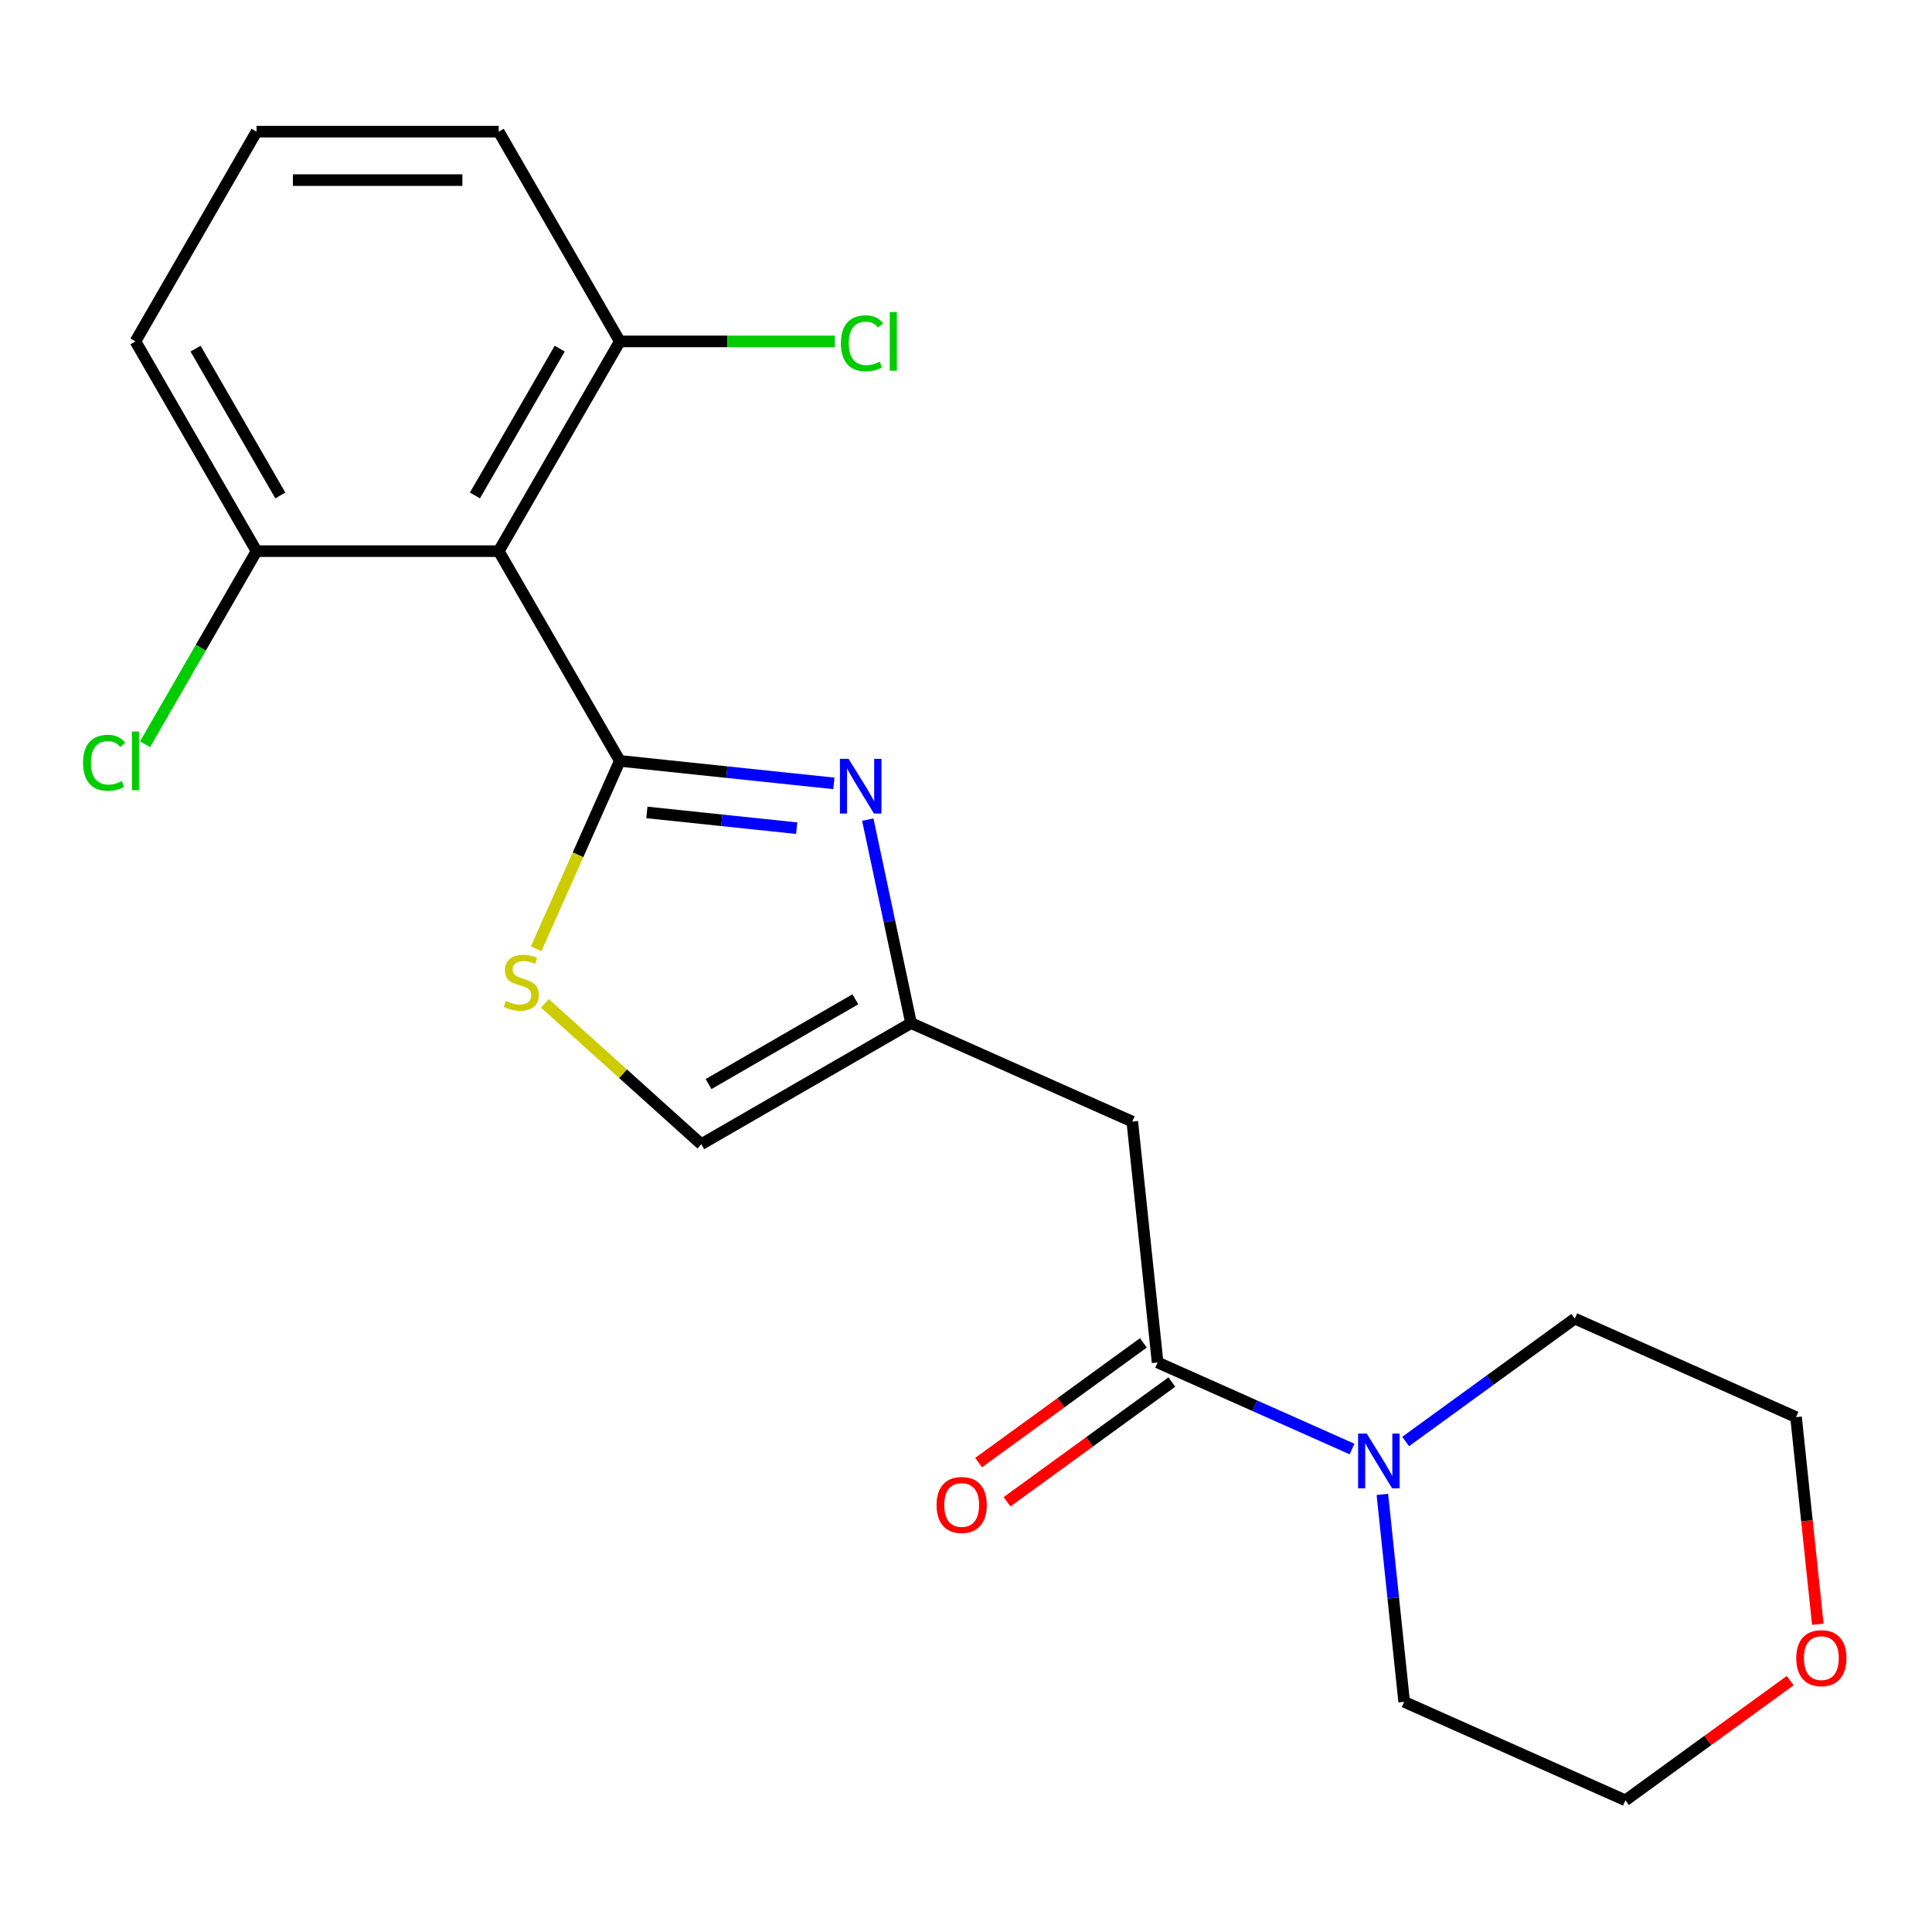 <?xml version='1.0' encoding='iso-8859-1'?>
<svg version='1.1' baseProfile='full'
              xmlns='http://www.w3.org/2000/svg'
                      xmlns:rdkit='http://www.rdkit.org/xml'
                      xmlns:xlink='http://www.w3.org/1999/xlink'
                  xml:space='preserve'
width='1000px' height='1000px' viewBox='0 0 1000 1000'>
<!-- END OF HEADER -->
<rect style='opacity:1.0;fill:#FFFFFF;stroke:none' width='1000' height='1000' x='0' y='0'> </rect>
<path class='bond-0' d='M 320.819,393.833 L 376.217,399.655' style='fill:none;fill-rule:evenodd;stroke:#000000;stroke-width:6px;stroke-linecap:butt;stroke-linejoin:miter;stroke-opacity:1' />
<path class='bond-0' d='M 376.217,399.655 L 431.615,405.478' style='fill:none;fill-rule:evenodd;stroke:#0000FF;stroke-width:6px;stroke-linecap:butt;stroke-linejoin:miter;stroke-opacity:1' />
<path class='bond-0' d='M 334.818,420.513 L 373.596,424.589' style='fill:none;fill-rule:evenodd;stroke:#000000;stroke-width:6px;stroke-linecap:butt;stroke-linejoin:miter;stroke-opacity:1' />
<path class='bond-0' d='M 373.596,424.589 L 412.375,428.665' style='fill:none;fill-rule:evenodd;stroke:#0000FF;stroke-width:6px;stroke-linecap:butt;stroke-linejoin:miter;stroke-opacity:1' />
<path class='bond-1' d='M 320.819,393.833 L 258.141,285.271' style='fill:none;fill-rule:evenodd;stroke:#000000;stroke-width:6px;stroke-linecap:butt;stroke-linejoin:miter;stroke-opacity:1' />
<path class='bond-2' d='M 320.819,393.833 L 299.167,442.465' style='fill:none;fill-rule:evenodd;stroke:#000000;stroke-width:6px;stroke-linecap:butt;stroke-linejoin:miter;stroke-opacity:1' />
<path class='bond-2' d='M 299.167,442.465 L 277.514,491.097' style='fill:none;fill-rule:evenodd;stroke:#CCCC00;stroke-width:6px;stroke-linecap:butt;stroke-linejoin:miter;stroke-opacity:1' />
<path class='bond-4' d='M 449.164,424.23 L 460.358,476.891' style='fill:none;fill-rule:evenodd;stroke:#0000FF;stroke-width:6px;stroke-linecap:butt;stroke-linejoin:miter;stroke-opacity:1' />
<path class='bond-4' d='M 460.358,476.891 L 471.552,529.553' style='fill:none;fill-rule:evenodd;stroke:#000000;stroke-width:6px;stroke-linecap:butt;stroke-linejoin:miter;stroke-opacity:1' />
<path class='bond-8' d='M 258.141,285.271 L 320.819,176.71' style='fill:none;fill-rule:evenodd;stroke:#000000;stroke-width:6px;stroke-linecap:butt;stroke-linejoin:miter;stroke-opacity:1' />
<path class='bond-8' d='M 245.831,256.452 L 289.705,180.459' style='fill:none;fill-rule:evenodd;stroke:#000000;stroke-width:6px;stroke-linecap:butt;stroke-linejoin:miter;stroke-opacity:1' />
<path class='bond-9' d='M 258.141,285.271 L 132.786,285.271' style='fill:none;fill-rule:evenodd;stroke:#000000;stroke-width:6px;stroke-linecap:butt;stroke-linejoin:miter;stroke-opacity:1' />
<path class='bond-7' d='M 282.046,519.348 L 322.518,555.789' style='fill:none;fill-rule:evenodd;stroke:#CCCC00;stroke-width:6px;stroke-linecap:butt;stroke-linejoin:miter;stroke-opacity:1' />
<path class='bond-7' d='M 322.518,555.789 L 362.99,592.231' style='fill:none;fill-rule:evenodd;stroke:#000000;stroke-width:6px;stroke-linecap:butt;stroke-linejoin:miter;stroke-opacity:1' />
<path class='bond-3' d='M 599.173,705.209 L 586.07,580.539' style='fill:none;fill-rule:evenodd;stroke:#000000;stroke-width:6px;stroke-linecap:butt;stroke-linejoin:miter;stroke-opacity:1' />
<path class='bond-6' d='M 599.173,705.209 L 649.495,727.613' style='fill:none;fill-rule:evenodd;stroke:#000000;stroke-width:6px;stroke-linecap:butt;stroke-linejoin:miter;stroke-opacity:1' />
<path class='bond-6' d='M 649.495,727.613 L 699.817,750.018' style='fill:none;fill-rule:evenodd;stroke:#0000FF;stroke-width:6px;stroke-linecap:butt;stroke-linejoin:miter;stroke-opacity:1' />
<path class='bond-10' d='M 591.805,695.067 L 549.164,726.047' style='fill:none;fill-rule:evenodd;stroke:#000000;stroke-width:6px;stroke-linecap:butt;stroke-linejoin:miter;stroke-opacity:1' />
<path class='bond-10' d='M 549.164,726.047 L 506.524,757.027' style='fill:none;fill-rule:evenodd;stroke:#FF0000;stroke-width:6px;stroke-linecap:butt;stroke-linejoin:miter;stroke-opacity:1' />
<path class='bond-10' d='M 606.541,715.35 L 563.901,746.33' style='fill:none;fill-rule:evenodd;stroke:#000000;stroke-width:6px;stroke-linecap:butt;stroke-linejoin:miter;stroke-opacity:1' />
<path class='bond-10' d='M 563.901,746.33 L 521.26,777.31' style='fill:none;fill-rule:evenodd;stroke:#FF0000;stroke-width:6px;stroke-linecap:butt;stroke-linejoin:miter;stroke-opacity:1' />
<path class='bond-5' d='M 471.552,529.553 L 586.07,580.539' style='fill:none;fill-rule:evenodd;stroke:#000000;stroke-width:6px;stroke-linecap:butt;stroke-linejoin:miter;stroke-opacity:1' />
<path class='bond-21' d='M 471.552,529.553 L 362.99,592.231' style='fill:none;fill-rule:evenodd;stroke:#000000;stroke-width:6px;stroke-linecap:butt;stroke-linejoin:miter;stroke-opacity:1' />
<path class='bond-21' d='M 442.732,517.242 L 366.739,561.117' style='fill:none;fill-rule:evenodd;stroke:#000000;stroke-width:6px;stroke-linecap:butt;stroke-linejoin:miter;stroke-opacity:1' />
<path class='bond-14' d='M 727.565,746.115 L 771.336,714.314' style='fill:none;fill-rule:evenodd;stroke:#0000FF;stroke-width:6px;stroke-linecap:butt;stroke-linejoin:miter;stroke-opacity:1' />
<path class='bond-14' d='M 771.336,714.314 L 815.106,682.513' style='fill:none;fill-rule:evenodd;stroke:#000000;stroke-width:6px;stroke-linecap:butt;stroke-linejoin:miter;stroke-opacity:1' />
<path class='bond-15' d='M 715.509,773.489 L 721.152,827.177' style='fill:none;fill-rule:evenodd;stroke:#0000FF;stroke-width:6px;stroke-linecap:butt;stroke-linejoin:miter;stroke-opacity:1' />
<path class='bond-15' d='M 721.152,827.177 L 726.795,880.865' style='fill:none;fill-rule:evenodd;stroke:#000000;stroke-width:6px;stroke-linecap:butt;stroke-linejoin:miter;stroke-opacity:1' />
<path class='bond-12' d='M 320.819,176.71 L 376.47,176.71' style='fill:none;fill-rule:evenodd;stroke:#000000;stroke-width:6px;stroke-linecap:butt;stroke-linejoin:miter;stroke-opacity:1' />
<path class='bond-12' d='M 376.47,176.71 L 432.121,176.71' style='fill:none;fill-rule:evenodd;stroke:#00CC00;stroke-width:6px;stroke-linecap:butt;stroke-linejoin:miter;stroke-opacity:1' />
<path class='bond-17' d='M 320.819,176.71 L 258.141,68.149' style='fill:none;fill-rule:evenodd;stroke:#000000;stroke-width:6px;stroke-linecap:butt;stroke-linejoin:miter;stroke-opacity:1' />
<path class='bond-13' d='M 132.786,285.271 L 103.933,335.245' style='fill:none;fill-rule:evenodd;stroke:#000000;stroke-width:6px;stroke-linecap:butt;stroke-linejoin:miter;stroke-opacity:1' />
<path class='bond-13' d='M 103.933,335.245 L 75.082,385.218' style='fill:none;fill-rule:evenodd;stroke:#00CC00;stroke-width:6px;stroke-linecap:butt;stroke-linejoin:miter;stroke-opacity:1' />
<path class='bond-18' d='M 132.786,285.271 L 70.108,176.71' style='fill:none;fill-rule:evenodd;stroke:#000000;stroke-width:6px;stroke-linecap:butt;stroke-linejoin:miter;stroke-opacity:1' />
<path class='bond-18' d='M 145.096,256.452 L 101.222,180.459' style='fill:none;fill-rule:evenodd;stroke:#000000;stroke-width:6px;stroke-linecap:butt;stroke-linejoin:miter;stroke-opacity:1' />
<path class='bond-11' d='M 926.594,869.891 L 883.954,900.871' style='fill:none;fill-rule:evenodd;stroke:#FF0000;stroke-width:6px;stroke-linecap:butt;stroke-linejoin:miter;stroke-opacity:1' />
<path class='bond-11' d='M 883.954,900.871 L 841.313,931.851' style='fill:none;fill-rule:evenodd;stroke:#000000;stroke-width:6px;stroke-linecap:butt;stroke-linejoin:miter;stroke-opacity:1' />
<path class='bond-23' d='M 940.894,840.715 L 935.259,787.108' style='fill:none;fill-rule:evenodd;stroke:#FF0000;stroke-width:6px;stroke-linecap:butt;stroke-linejoin:miter;stroke-opacity:1' />
<path class='bond-23' d='M 935.259,787.108 L 929.625,733.5' style='fill:none;fill-rule:evenodd;stroke:#000000;stroke-width:6px;stroke-linecap:butt;stroke-linejoin:miter;stroke-opacity:1' />
<path class='bond-20' d='M 815.106,682.513 L 929.625,733.5' style='fill:none;fill-rule:evenodd;stroke:#000000;stroke-width:6px;stroke-linecap:butt;stroke-linejoin:miter;stroke-opacity:1' />
<path class='bond-19' d='M 726.795,880.865 L 841.313,931.851' style='fill:none;fill-rule:evenodd;stroke:#000000;stroke-width:6px;stroke-linecap:butt;stroke-linejoin:miter;stroke-opacity:1' />
<path class='bond-16' d='M 132.786,68.149 L 70.108,176.71' style='fill:none;fill-rule:evenodd;stroke:#000000;stroke-width:6px;stroke-linecap:butt;stroke-linejoin:miter;stroke-opacity:1' />
<path class='bond-22' d='M 132.786,68.149 L 258.141,68.149' style='fill:none;fill-rule:evenodd;stroke:#000000;stroke-width:6px;stroke-linecap:butt;stroke-linejoin:miter;stroke-opacity:1' />
<path class='bond-22' d='M 151.589,93.22 L 239.338,93.22' style='fill:none;fill-rule:evenodd;stroke:#000000;stroke-width:6px;stroke-linecap:butt;stroke-linejoin:miter;stroke-opacity:1' />
<path  class='atom-1' d='M 439.229 392.776
L 448.509 407.776
Q 449.429 409.256, 450.909 411.936
Q 452.389 414.616, 452.469 414.776
L 452.469 392.776
L 456.229 392.776
L 456.229 421.096
L 452.349 421.096
L 442.389 404.696
Q 441.229 402.776, 439.989 400.576
Q 438.789 398.376, 438.429 397.696
L 438.429 421.096
L 434.749 421.096
L 434.749 392.776
L 439.229 392.776
' fill='#0000FF'/>
<path  class='atom-3' d='M 261.833 518.071
Q 262.153 518.191, 263.473 518.751
Q 264.793 519.311, 266.233 519.671
Q 267.713 519.991, 269.153 519.991
Q 271.833 519.991, 273.393 518.711
Q 274.953 517.391, 274.953 515.111
Q 274.953 513.551, 274.153 512.591
Q 273.393 511.631, 272.193 511.111
Q 270.993 510.591, 268.993 509.991
Q 266.473 509.231, 264.953 508.511
Q 263.473 507.791, 262.393 506.271
Q 261.353 504.751, 261.353 502.191
Q 261.353 498.631, 263.753 496.431
Q 266.193 494.231, 270.993 494.231
Q 274.273 494.231, 277.993 495.791
L 277.073 498.871
Q 273.673 497.471, 271.113 497.471
Q 268.353 497.471, 266.833 498.631
Q 265.313 499.751, 265.353 501.711
Q 265.353 503.231, 266.113 504.151
Q 266.913 505.071, 268.033 505.591
Q 269.193 506.111, 271.113 506.711
Q 273.673 507.511, 275.193 508.311
Q 276.713 509.111, 277.793 510.751
Q 278.913 512.351, 278.913 515.111
Q 278.913 519.031, 276.273 521.151
Q 273.673 523.231, 269.313 523.231
Q 266.793 523.231, 264.873 522.671
Q 262.993 522.151, 260.753 521.231
L 261.833 518.071
' fill='#CCCC00'/>
<path  class='atom-7' d='M 707.431 742.035
L 716.711 757.035
Q 717.631 758.515, 719.111 761.195
Q 720.591 763.875, 720.671 764.035
L 720.671 742.035
L 724.431 742.035
L 724.431 770.355
L 720.551 770.355
L 710.591 753.955
Q 709.431 752.035, 708.191 749.835
Q 706.991 747.635, 706.631 746.955
L 706.631 770.355
L 702.951 770.355
L 702.951 742.035
L 707.431 742.035
' fill='#0000FF'/>
<path  class='atom-11' d='M 484.758 778.971
Q 484.758 772.171, 488.118 768.371
Q 491.478 764.571, 497.758 764.571
Q 504.038 764.571, 507.398 768.371
Q 510.758 772.171, 510.758 778.971
Q 510.758 785.851, 507.358 789.771
Q 503.958 793.651, 497.758 793.651
Q 491.518 793.651, 488.118 789.771
Q 484.758 785.891, 484.758 778.971
M 497.758 790.451
Q 502.078 790.451, 504.398 787.571
Q 506.758 784.651, 506.758 778.971
Q 506.758 773.411, 504.398 770.611
Q 502.078 767.771, 497.758 767.771
Q 493.438 767.771, 491.078 770.571
Q 488.758 773.371, 488.758 778.971
Q 488.758 784.691, 491.078 787.571
Q 493.438 790.451, 497.758 790.451
' fill='#FF0000'/>
<path  class='atom-12' d='M 929.728 858.249
Q 929.728 851.449, 933.088 847.649
Q 936.448 843.849, 942.728 843.849
Q 949.008 843.849, 952.368 847.649
Q 955.728 851.449, 955.728 858.249
Q 955.728 865.129, 952.328 869.049
Q 948.928 872.929, 942.728 872.929
Q 936.488 872.929, 933.088 869.049
Q 929.728 865.169, 929.728 858.249
M 942.728 869.729
Q 947.048 869.729, 949.368 866.849
Q 951.728 863.929, 951.728 858.249
Q 951.728 852.689, 949.368 849.889
Q 947.048 847.049, 942.728 847.049
Q 938.408 847.049, 936.048 849.849
Q 933.728 852.649, 933.728 858.249
Q 933.728 863.969, 936.048 866.849
Q 938.408 869.729, 942.728 869.729
' fill='#FF0000'/>
<path  class='atom-13' d='M 435.255 177.69
Q 435.255 170.65, 438.535 166.97
Q 441.855 163.25, 448.135 163.25
Q 453.975 163.25, 457.095 167.37
L 454.455 169.53
Q 452.175 166.53, 448.135 166.53
Q 443.855 166.53, 441.575 169.41
Q 439.335 172.25, 439.335 177.69
Q 439.335 183.29, 441.655 186.17
Q 444.015 189.05, 448.575 189.05
Q 451.695 189.05, 455.335 187.17
L 456.455 190.17
Q 454.975 191.13, 452.735 191.69
Q 450.495 192.25, 448.015 192.25
Q 441.855 192.25, 438.535 188.49
Q 435.255 184.73, 435.255 177.69
' fill='#00CC00'/>
<path  class='atom-13' d='M 460.535 161.53
L 464.215 161.53
L 464.215 191.89
L 460.535 191.89
L 460.535 161.53
' fill='#00CC00'/>
<path  class='atom-14' d='M 42.988 394.813
Q 42.988 387.773, 46.268 384.093
Q 49.588 380.373, 55.868 380.373
Q 61.708 380.373, 64.828 384.493
L 62.188 386.653
Q 59.908 383.653, 55.868 383.653
Q 51.588 383.653, 49.308 386.533
Q 47.068 389.373, 47.068 394.813
Q 47.068 400.413, 49.388 403.293
Q 51.748 406.173, 56.308 406.173
Q 59.428 406.173, 63.068 404.293
L 64.188 407.293
Q 62.708 408.253, 60.468 408.813
Q 58.228 409.373, 55.748 409.373
Q 49.588 409.373, 46.268 405.613
Q 42.988 401.853, 42.988 394.813
' fill='#00CC00'/>
<path  class='atom-14' d='M 68.268 378.653
L 71.948 378.653
L 71.948 409.013
L 68.268 409.013
L 68.268 378.653
' fill='#00CC00'/>
</svg>
